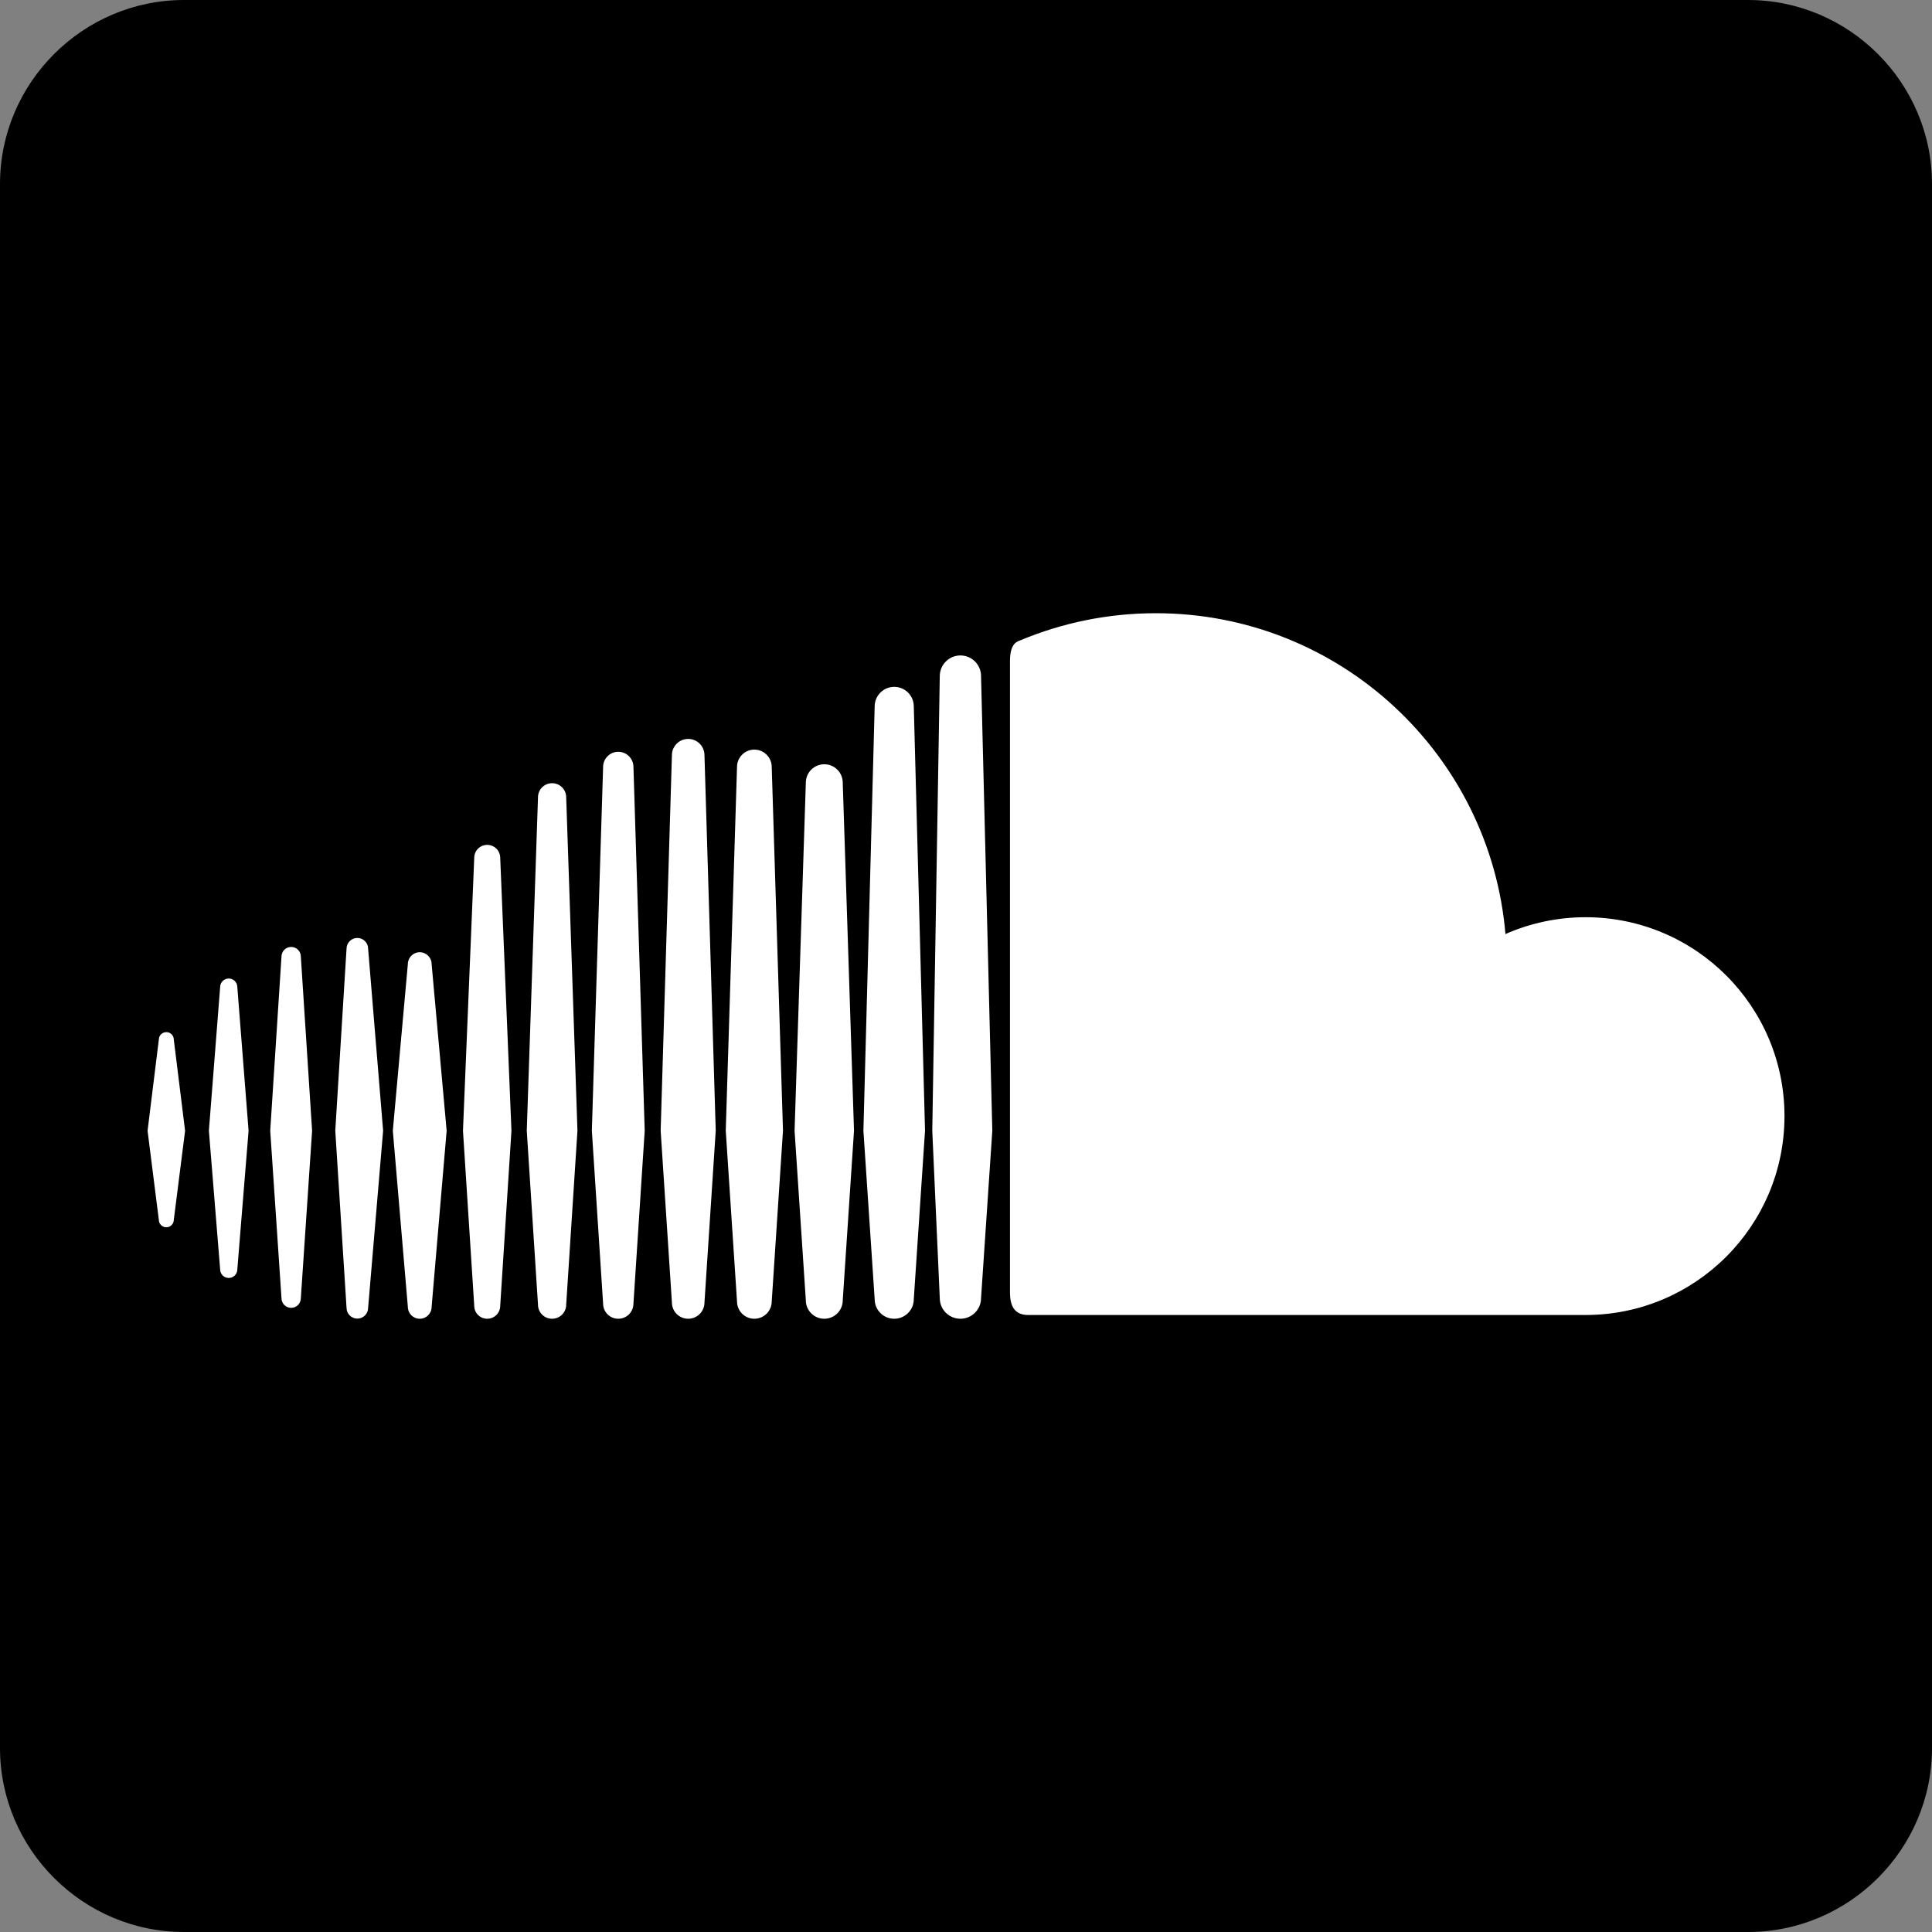 <?xml version="1.0" encoding="utf-8"?>
<!-- Generator: Adobe Illustrator 15.1.0, SVG Export Plug-In . SVG Version: 6.00 Build 0)  -->
<!DOCTYPE svg PUBLIC "-//W3C//DTD SVG 1.1//EN" "http://www.w3.org/Graphics/SVG/1.1/DTD/svg11.dtd">
<svg version="1.1" id="Calque_1" xmlns="http://www.w3.org/2000/svg" xmlns:xlink="http://www.w3.org/1999/xlink" x="0px" y="0px"
	 width="70.866px" height="70.866px" viewBox="0 0 70.866 70.866" enable-background="new 0 0 70.866 70.866" xml:space="preserve">
<rect x="0" y="0" width="70.866" height="70.866" fill="#808080" stroke="none"/>
<g>
	<path d="M70.866,64.117c0,3.712-3.037,6.749-6.749,6.749H6.749C3.037,70.866,0,67.829,0,64.117V6.749C0,3.037,3.037,0,6.749,0
		h57.368c3.712,0,6.749,3.037,6.749,6.749V64.117z"/>
	<g>
		<path fill-rule="evenodd" clip-rule="evenodd" fill="#FFFFFF" d="M58.158,33.644c-1.046,0-2.039,0.222-2.938,0.617
			c-0.56-6.592-6.086-11.768-12.823-11.768c-1.752,0-3.423,0.351-4.945,0.984c-0.137,0.057-0.406,0.096-0.406,0.782
			c0,0.607,0,19.005,0,23.151c0,0.48,0.159,0.824,0.664,0.824c0.424,0,1.015,0,1.659,0c1.021,0,2.177,0,3.028,0h15.762
			c4.029,0,7.296-3.267,7.296-7.296S62.188,33.644,58.158,33.644z"/>
		<g>
			<path fill="#FFFFFF" d="M35.228,48.372c-0.418,0-0.757-0.338-0.757-0.756l-0.275-6.141L34.471,24.8
				c0-0.418,0.339-0.758,0.757-0.758s0.757,0.34,0.757,0.758l0.413,16.676l-0.413,6.141C35.984,48.034,35.646,48.372,35.228,48.372z
				"/>
		</g>
		<g>
			<path fill="#FFFFFF" d="M32.8,48.372c-0.396,0-0.717-0.32-0.717-0.717l-0.413-6.18l0.413-15.564c0-0.396,0.321-0.717,0.717-0.717
				c0.396,0,0.718,0.32,0.718,0.717l0.412,15.564l-0.412,6.18C33.518,48.052,33.196,48.372,32.8,48.372z"/>
		</g>
		<g>
			<path fill="#FFFFFF" d="M30.235,48.372c-0.374,0-0.677-0.303-0.677-0.676l-0.413-6.221l0.413-12.765
				c0-0.374,0.303-0.677,0.677-0.677s0.677,0.303,0.677,0.677l0.413,12.765l-0.413,6.221C30.912,48.069,30.609,48.372,30.235,48.372
				z"/>
		</g>
		<g>
			<path fill="#FFFFFF" d="M27.67,48.372c-0.352,0-0.636-0.284-0.636-0.636l-0.413-6.261l0.413-13.342
				c0-0.352,0.284-0.637,0.636-0.637s0.637,0.285,0.637,0.637l0.413,13.342l-0.413,6.261C28.307,48.088,28.021,48.372,27.67,48.372z
				"/>
		</g>
		<g>
			<path fill="#FFFFFF" d="M25.243,48.372c-0.329,0-0.597-0.267-0.597-0.596l-0.413-6.301l0.413-13.774
				c0-0.329,0.268-0.597,0.597-0.597s0.597,0.268,0.597,0.597l0.413,13.774l-0.413,6.301C25.84,48.105,25.572,48.372,25.243,48.372z
				"/>
		</g>
		<g>
			<path fill="#FFFFFF" d="M22.678,48.372c-0.307,0-0.556-0.248-0.556-0.556l-0.413-6.341l0.413-13.342
				c0-0.308,0.249-0.557,0.556-0.557c0.308,0,0.557,0.249,0.557,0.557l0.413,13.342l-0.413,6.341
				C23.234,48.124,22.985,48.372,22.678,48.372z"/>
		</g>
		<g>
			<path fill="#FFFFFF" d="M20.251,48.372c-0.285,0-0.517-0.23-0.517-0.516l-0.412-6.381l0.412-12.231
				c0-0.285,0.231-0.516,0.517-0.516s0.517,0.23,0.517,0.516l0.413,12.231l-0.413,6.381C20.768,48.142,20.536,48.372,20.251,48.372z
				"/>
		</g>
		<g>
			<path fill="#FFFFFF" d="M17.871,48.372c-0.263,0-0.476-0.213-0.476-0.476l-0.413-6.421l0.413-10.009
				c0-0.263,0.213-0.476,0.476-0.476c0.264,0,0.477,0.213,0.477,0.476l0.412,10.009l-0.412,6.421
				C18.348,48.159,18.135,48.372,17.871,48.372z"/>
		</g>
		<g>
			<path fill="#FFFFFF" d="M15.396,48.372c-0.24,0-0.436-0.194-0.436-0.436l-0.551-6.461l0.551-6.111
				c0-0.24,0.195-0.436,0.436-0.436c0.241,0,0.436,0.195,0.436,0.436l0.551,6.111l-0.551,6.461
				C15.832,48.178,15.638,48.372,15.396,48.372z"/>
		</g>
		<g>
			<path fill="#FFFFFF" d="M13.107,48.367c-0.219,0-0.396-0.178-0.396-0.396l-0.413-6.496l0.413-6.675
				c0-0.219,0.178-0.396,0.396-0.396c0.218,0,0.396,0.177,0.396,0.396l0.55,6.675l-0.55,6.496
				C13.503,48.189,13.325,48.367,13.107,48.367z"/>
		</g>
		<g>
			<path fill="#FFFFFF" d="M10.68,47.972c-0.196,0-0.355-0.16-0.355-0.355l-0.413-6.141l0.413-6.387
				c0-0.196,0.159-0.355,0.355-0.355s0.355,0.159,0.355,0.355l0.413,6.387l-0.413,6.141C11.035,47.812,10.876,47.972,10.68,47.972z"
				/>
		</g>
		<g>
			<path fill="#FFFFFF" d="M8.39,46.876c-0.174,0-0.315-0.142-0.315-0.315l-0.413-5.085l0.413-5.268
				c0-0.175,0.142-0.316,0.315-0.316c0.175,0,0.315,0.142,0.315,0.316l0.413,5.268l-0.413,5.085
				C8.705,46.734,8.564,46.876,8.39,46.876z"/>
		</g>
		<g>
			<path fill="#FFFFFF" d="M6.101,45.017c-0.152,0-0.275-0.123-0.275-0.275l-0.413-3.266l0.413-3.342
				c0-0.152,0.123-0.275,0.275-0.275c0.151,0,0.274,0.123,0.274,0.275l0.414,3.342l-0.414,3.266
				C6.375,44.894,6.252,45.017,6.101,45.017z"/>
		</g>
	</g>
</g>
</svg>
